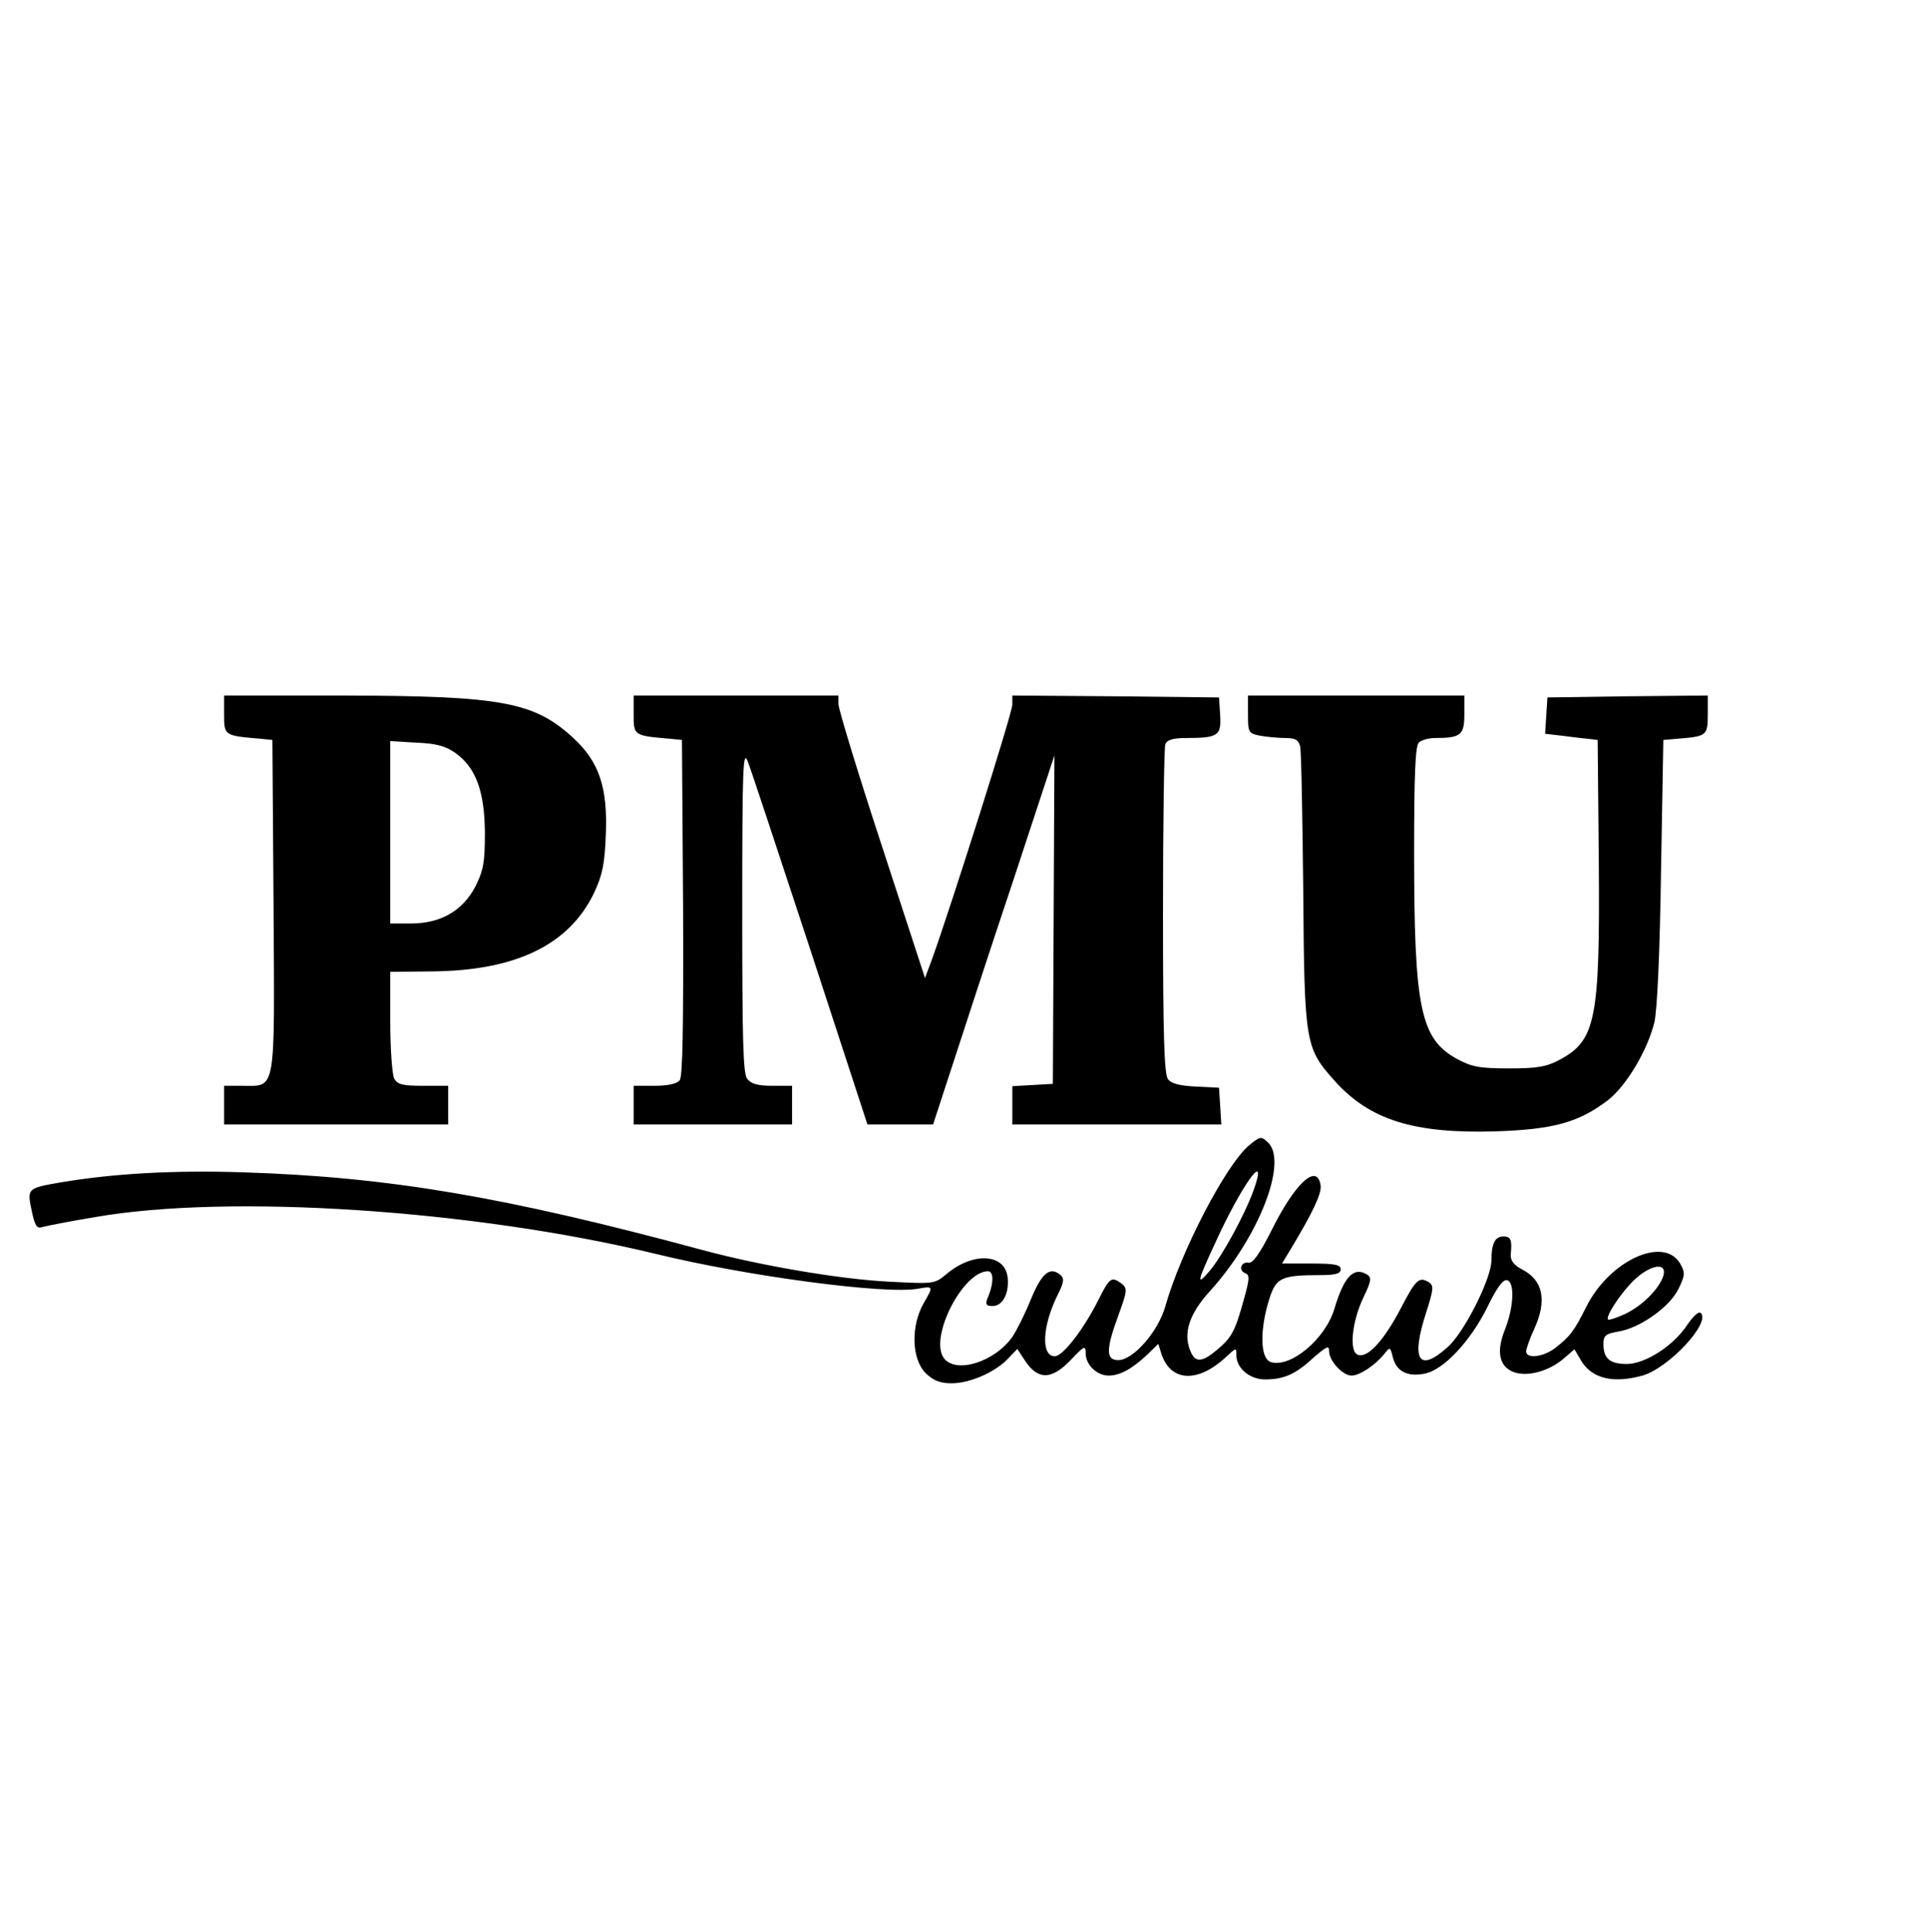 <?xml version="1.0" encoding="UTF-8" standalone="no"?> <svg xmlns="http://www.w3.org/2000/svg" version="1.0" width="499pt" height="500pt" viewBox="0 0 499 500" preserveAspectRatio="xMidYMid meet"><g transform="translate(0,500) scale(0.1,-0.1)" fill="#000000" stroke="none"><path d="M580 3150 c0 -54 1 -54 95 -62 l30 -3 3 -429 c3 -490 7 -466 -80 -466 l-48 0 0 -50 0 -50 290 0 290 0 0 50 0 50 -65 0 c-53 0 -66 3 -75 19 -5 11 -10 77 -10 148 l0 128 108 1 c216 2 354 68 419 202 22 47 28 74 31 152 5 122 -17 188 -84 250 -102 94 -186 109 -596 110 l-308 0 0 -50z m599 -99 c53 -38 75 -99 76 -206 0 -78 -4 -98 -25 -140 -33 -62 -89 -95 -167 -95 l-53 0 0 236 0 236 68 -4 c51 -2 76 -9 101 -27z"></path><path d="M1640 3150 c0 -54 1 -54 95 -62 l30 -3 3 -434 c1 -312 -1 -438 -9 -447 -7 -9 -32 -14 -65 -14 l-54 0 0 -50 0 -50 205 0 205 0 0 50 0 50 -51 0 c-38 0 -55 5 -65 18 -11 13 -13 103 -13 437 0 369 2 416 14 385 8 -19 80 -239 162 -487 l148 -453 85 0 85 0 50 153 c27 83 97 298 157 477 l107 325 -2 -425 -2 -425 -52 -3 -53 -3 0 -50 0 -49 271 0 270 0 -3 48 -3 47 -60 3 c-42 2 -64 8 -72 19 -10 13 -13 116 -13 434 0 230 3 424 6 433 4 11 20 16 53 16 84 0 92 6 89 59 l-3 46 -267 3 -268 2 0 -24 c0 -21 -157 -517 -208 -659 l-18 -48 -112 343 c-62 189 -112 353 -112 366 l0 22 -265 0 -265 0 0 -50z"></path><path d="M3230 3151 c0 -46 1 -49 31 -55 17 -3 47 -6 65 -6 27 0 35 -5 39 -22 3 -13 6 -180 8 -373 3 -397 5 -407 82 -493 91 -101 205 -136 415 -130 151 5 216 23 292 81 47 37 102 128 120 202 7 31 14 178 17 390 l6 340 35 3 c77 6 80 8 80 62 l0 50 -207 -2 -208 -3 -3 -47 -3 -47 43 -5 c24 -3 54 -7 68 -8 l25 -3 3 -319 c3 -406 -8 -459 -102 -509 -34 -18 -57 -22 -131 -22 -77 0 -96 4 -135 25 -94 52 -110 132 -110 534 0 198 3 275 12 284 7 7 26 12 42 12 67 0 76 8 76 61 l0 49 -280 0 -280 0 0 -49z"></path><path d="M3233 2036 c-60 -50 -177 -275 -217 -417 -19 -66 -83 -139 -122 -139 -32 0 -32 28 1 117 23 63 23 69 8 81 -26 19 -31 16 -59 -40 -39 -78 -93 -148 -114 -148 -36 0 -33 78 8 160 16 32 17 42 6 51 -27 22 -48 4 -76 -64 -15 -37 -37 -81 -48 -97 -46 -65 -146 -96 -177 -55 -39 53 49 225 114 225 16 0 15 -34 -2 -72 -5 -14 -2 -18 14 -18 26 0 43 32 39 73 -6 63 -89 68 -158 10 -31 -26 -33 -26 -148 -20 -125 6 -332 41 -484 82 -511 138 -811 189 -1188 201 -180 6 -337 -3 -473 -26 -87 -15 -87 -16 -75 -73 8 -38 13 -47 26 -43 10 3 71 15 137 26 348 61 981 19 1452 -95 237 -58 598 -106 680 -90 39 7 39 6 14 -37 -34 -59 -32 -145 5 -182 20 -19 37 -26 67 -26 47 0 114 29 147 65 l23 24 21 -32 c33 -49 68 -48 117 3 36 38 39 39 39 17 0 -29 29 -57 59 -57 29 0 59 16 98 52 l31 30 7 -23 c23 -75 94 -80 168 -11 27 25 27 25 27 4 0 -33 35 -62 74 -62 48 0 79 13 125 56 35 30 41 33 41 17 0 -25 35 -63 58 -63 21 0 60 26 84 55 16 20 16 20 23 -8 9 -36 38 -51 82 -42 49 9 119 84 163 173 23 48 40 71 50 69 21 -4 18 -70 -5 -128 -23 -57 -15 -96 23 -110 34 -13 91 2 129 35 l28 24 17 -29 c28 -47 83 -60 159 -39 67 19 177 136 151 162 -5 5 -19 -7 -36 -32 -35 -53 -108 -100 -156 -100 -43 0 -60 14 -60 51 0 23 5 27 39 33 55 9 132 63 155 110 17 35 18 42 5 65 -42 74 -184 9 -244 -112 -31 -62 -41 -75 -79 -105 -31 -24 -76 -30 -76 -9 0 6 9 32 20 56 35 75 24 128 -31 156 -21 11 -30 23 -29 38 4 39 0 47 -19 47 -22 0 -31 -19 -31 -62 0 -47 -71 -188 -114 -225 -75 -67 -95 -32 -54 93 18 56 19 67 7 75 -26 16 -34 9 -73 -66 -45 -86 -87 -131 -112 -121 -23 9 -15 87 16 151 19 39 20 49 9 56 -35 22 -60 -4 -85 -87 -23 -79 -114 -155 -165 -139 -28 9 -29 85 -3 166 17 52 31 59 130 59 41 0 54 4 54 15 0 12 -15 15 -76 15 l-76 0 23 38 c56 93 80 143 77 164 -9 60 -67 6 -129 -120 -28 -55 -46 -81 -57 -80 -20 4 -28 -20 -9 -27 12 -5 11 -15 -4 -69 -22 -80 -31 -98 -70 -130 -39 -33 -57 -33 -69 0 -18 45 -1 95 51 152 127 140 204 337 150 386 -17 16 -20 15 -48 -8z m12 -115 c-22 -62 -81 -171 -115 -211 -37 -43 -32 -27 30 105 66 137 120 205 85 106z m1060 -223 c-11 -34 -55 -78 -100 -99 -22 -10 -41 -16 -43 -14 -7 7 28 62 63 98 44 44 91 53 80 15z"></path></g></svg> 